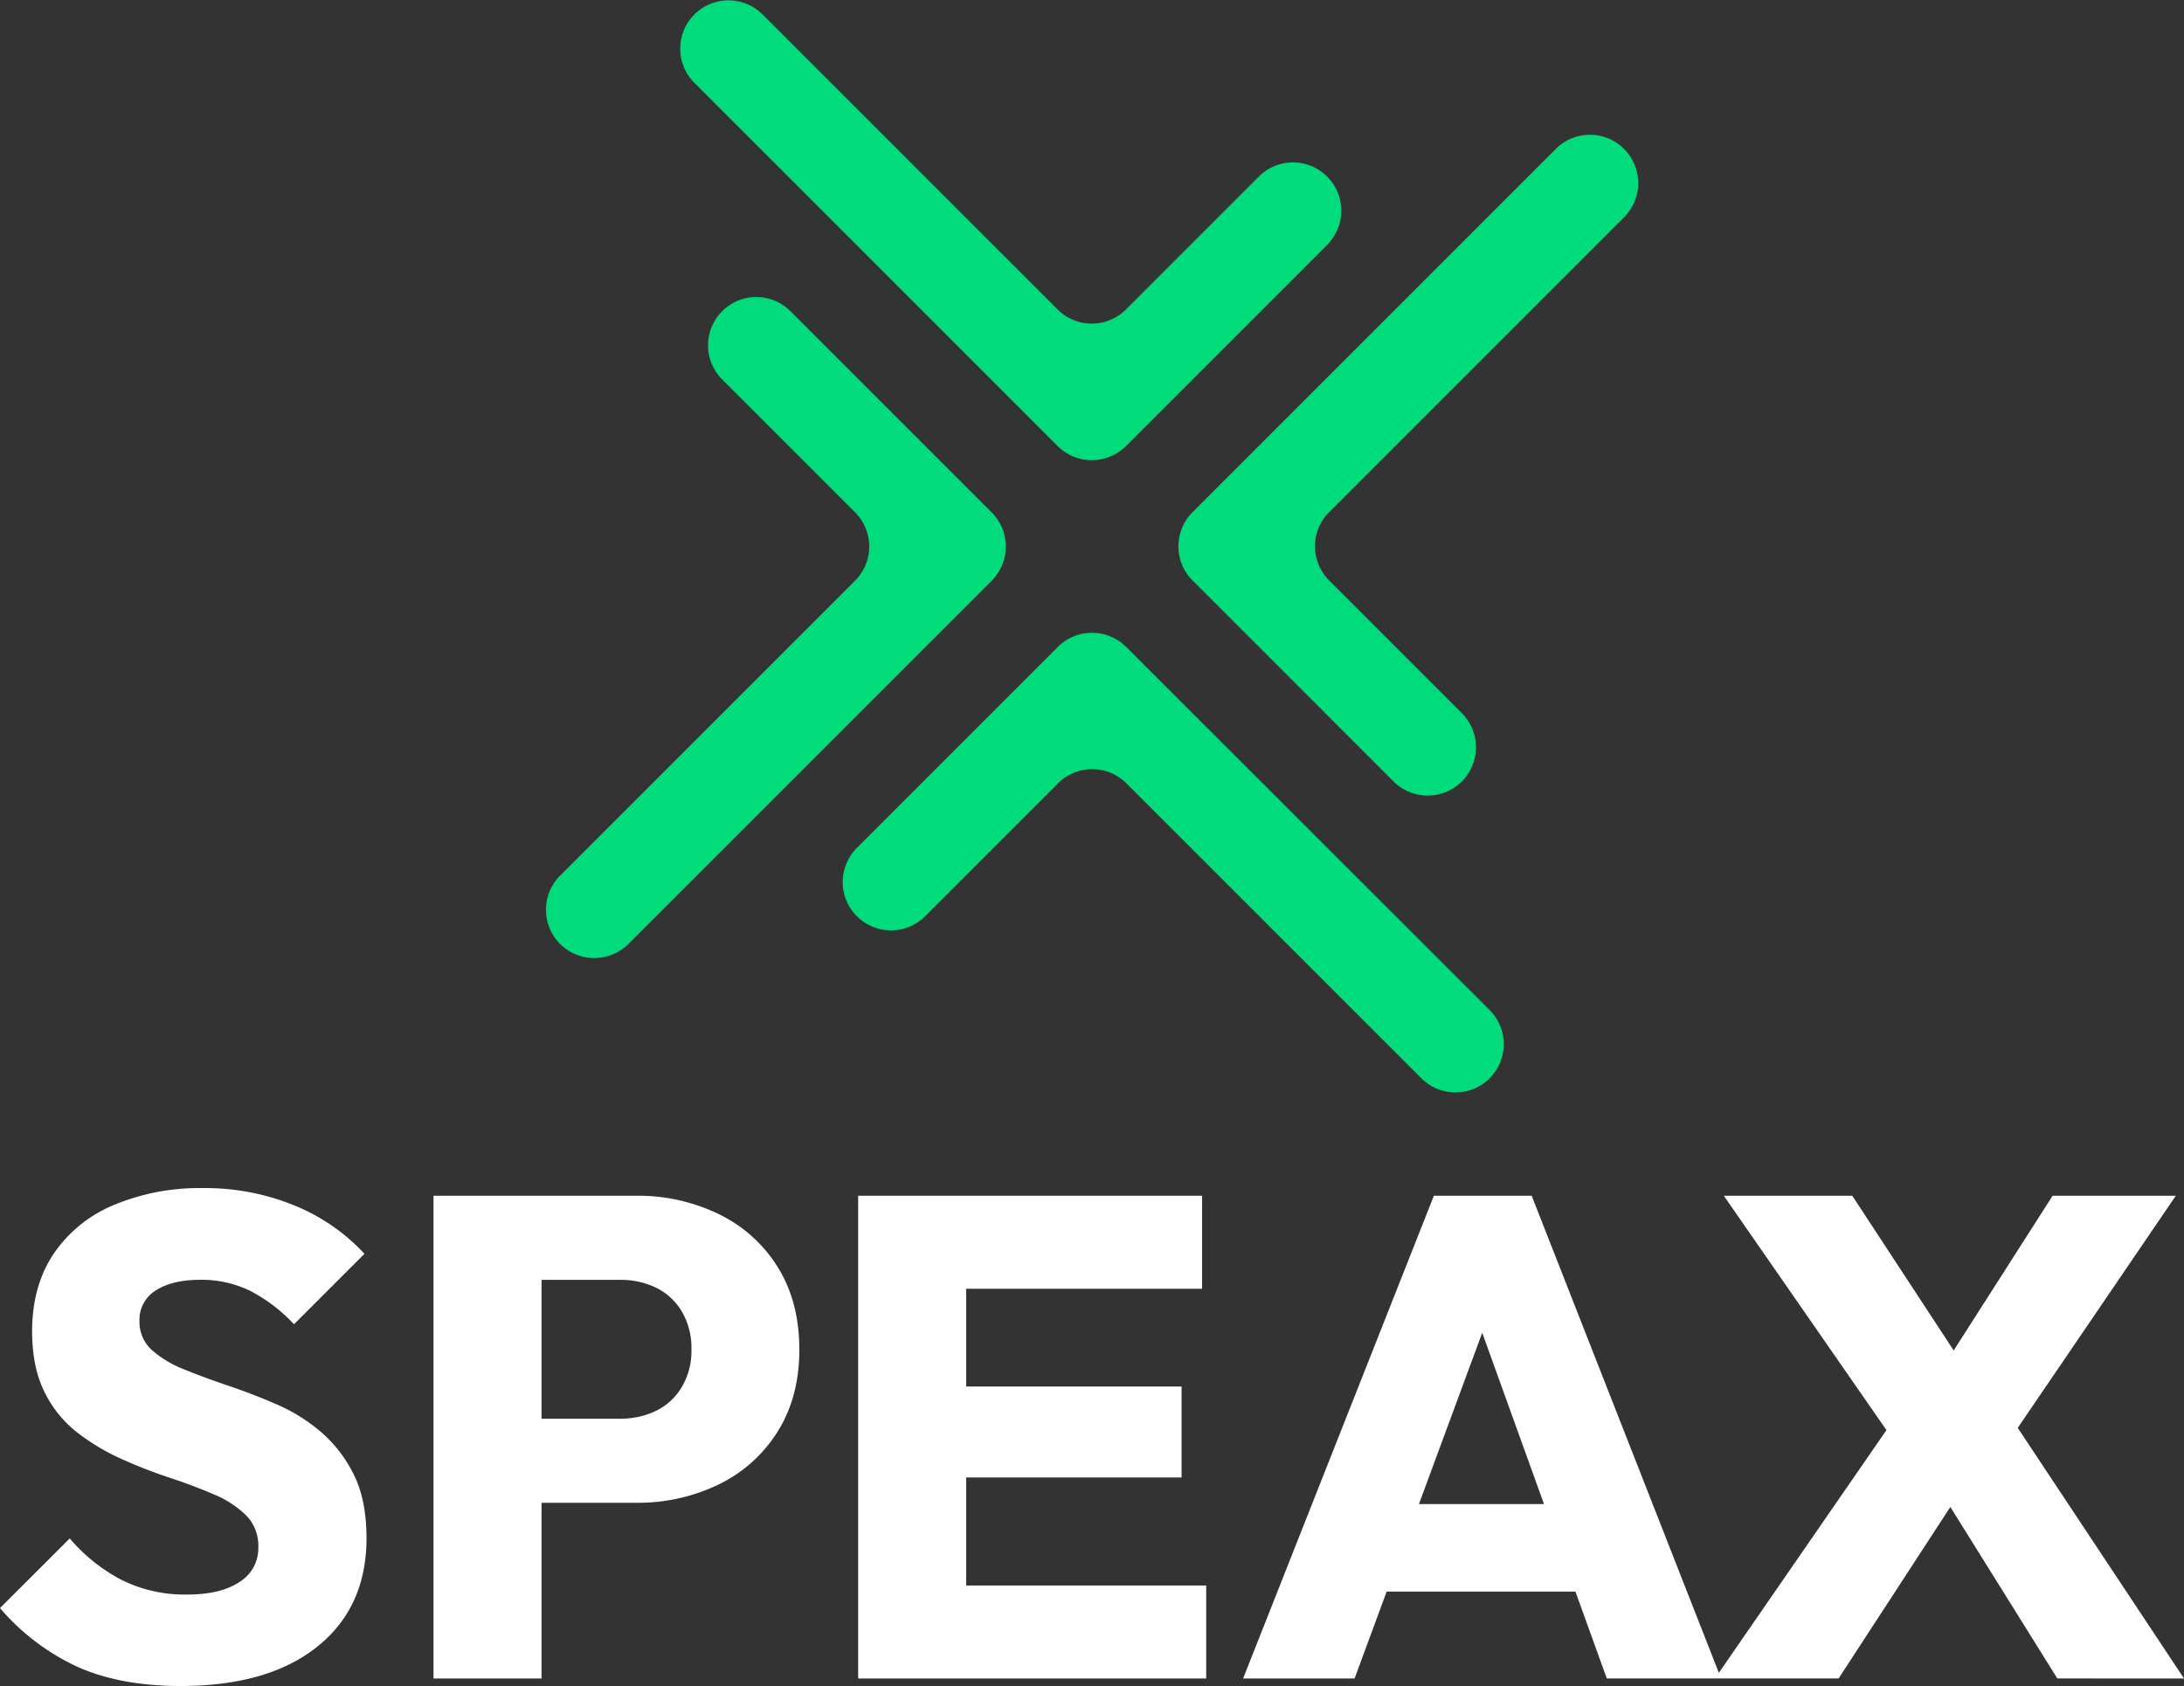 <svg id="Lager_1" data-name="Lager 1" xmlns="http://www.w3.org/2000/svg" viewBox="0 0 673.73 520.12"><rect x="0" y="0" width="673.73" height="520.12" fill="#333333" stroke="none"/><defs><style>.cls-1{fill:#fff;}.cls-2{fill:#00db7c;}</style></defs><path class="cls-1" d="M99.14,441.86a53.86,53.86,0,0,0-13.6-8.54q-7.5-3.27-15-5.8t-13.71-5.06a33.24,33.24,0,0,1-10-6,11.62,11.62,0,0,1-3.8-9,10.52,10.52,0,0,1,5.06-9.38q5.07-3.27,13.71-3.27a34.17,34.17,0,0,1,15.3,3.37,50.36,50.36,0,0,1,13.6,10.34l21.73-21.73A60.26,60.26,0,0,0,91.12,372a72.53,72.53,0,0,0-28.68-5.48,68.34,68.34,0,0,0-27.21,5.17,41.59,41.59,0,0,0-18.67,15.08q-6.64,9.92-6.65,23.84,0,11.18,3.8,18.77a35.74,35.74,0,0,0,10,12.44,66.76,66.76,0,0,0,13.71,8.23,148.85,148.85,0,0,0,14.87,5.8q7.38,2.43,13.71,5.17a31,31,0,0,1,10,6.54,13.35,13.35,0,0,1,3.69,9.7A12.2,12.2,0,0,1,73.93,488q-5.81,3.9-16.13,3.9a43.58,43.58,0,0,1-20.36-4.54,54.05,54.05,0,0,1-15.93-12.76L0,496.08a70.14,70.14,0,0,0,23.94,18.14q13.18,5.89,31.75,5.9,27,0,42.18-12.13t15.19-33.43q0-11.81-3.9-19.62A41.6,41.6,0,0,0,99.14,441.86Z"/><path class="cls-1" d="M221.8,374.58a56.93,56.93,0,0,0-25.63-5.7H133.73V517.8h33.33V463.59h29.11a57.05,57.05,0,0,0,25.63-5.69,44,44,0,0,0,18.14-16.35q6.65-10.65,6.64-25.21,0-14.76-6.64-25.41A43.82,43.82,0,0,0,221.8,374.58Zm-11.5,53.36a18.74,18.74,0,0,1-7.91,7.28,24.81,24.81,0,0,1-11.07,2.43H167.06V394.83h24.26a24.94,24.94,0,0,1,11.07,2.42,18.86,18.86,0,0,1,7.91,7.28,22.31,22.31,0,0,1,3,11.81A21.86,21.86,0,0,1,210.3,427.94Z"/><polygon class="cls-1" points="298.05 455.79 364.5 455.79 364.5 427.73 298.05 427.73 298.05 397.57 370.83 397.57 370.83 368.88 298.05 368.88 290.25 368.88 264.73 368.88 264.73 517.8 290.25 517.8 298.05 517.8 372.09 517.8 372.09 489.12 298.05 489.12 298.05 455.79"/><path class="cls-1" d="M673.73,517.8l-51.29-77.31,48.76-71.61h-38l-30.52,47.73-31.28-47.73H531.77l50.17,72.3-51.7,74.87L472.5,368.88H442.33L383.48,517.8h34.39L427.76,491H486l9.67,26.79h71.51l34.47-52.9,33,52.9ZM437.72,464l19.52-52.85L476.3,464Z"/><path class="cls-2" d="M326.33,199.57l-62,62a14.9,14.9,0,0,0,0,21.07h0a14.88,14.88,0,0,0,21.06,0l41-41a14.91,14.91,0,0,1,21.07,0l91,91a14.88,14.88,0,0,0,21.06,0h0a14.88,14.88,0,0,0,0-21.06L347.4,199.57A14.91,14.91,0,0,0,326.33,199.57Z"/><path class="cls-2" d="M347.4,137.53l62-62a14.88,14.88,0,0,0,0-21.06h0a14.9,14.9,0,0,0-21.07,0l-41,41a14.9,14.9,0,0,1-21.07,0l-91-91a14.9,14.9,0,0,0-21.06,0h0a14.9,14.9,0,0,0,0,21.07l112.1,112.1A14.9,14.9,0,0,0,347.4,137.53Z"/><path class="cls-2" d="M410,158l91-91a14.88,14.88,0,0,0,0-21.06h0a14.88,14.88,0,0,0-21.06,0L367.88,158a14.91,14.91,0,0,0,0,21.07l62,62a14.91,14.91,0,0,0,21.07,0h0a14.9,14.9,0,0,0,0-21.07l-41-41A14.91,14.91,0,0,1,410,158Z"/><path class="cls-2" d="M305.84,158l-62-62a14.88,14.88,0,0,0-21.06,0h0a14.88,14.88,0,0,0,0,21.06l41,41a14.9,14.9,0,0,1,0,21.07l-91,91a14.9,14.9,0,0,0,0,21.06h0a14.9,14.9,0,0,0,21.07,0l112.1-112.1A14.9,14.9,0,0,0,305.84,158Z"/></svg>